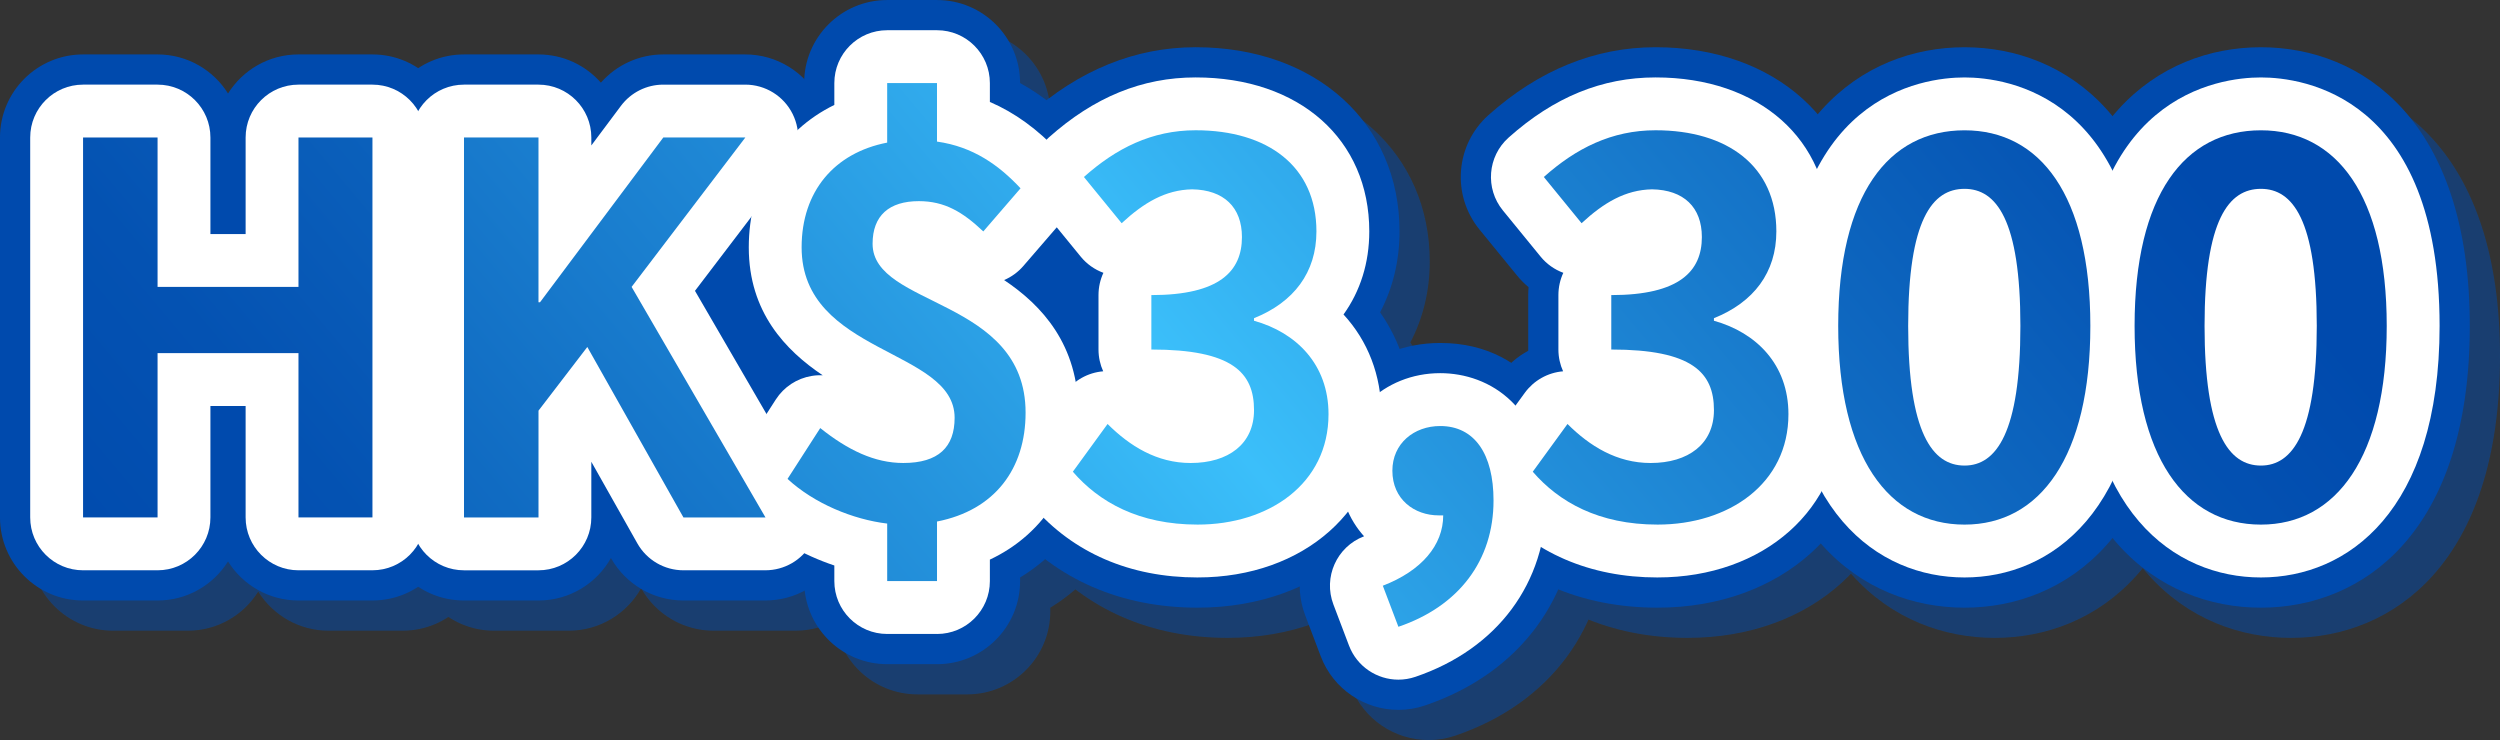 <?xml version="1.0" encoding="UTF-8"?>
<svg xmlns="http://www.w3.org/2000/svg" xmlns:xlink="http://www.w3.org/1999/xlink" version="1.1" viewBox="0 0 165.539 49.004">
  <rect x="0" y="0" width="165.539" height="49.004" fill="#333333" stroke="none"/>
  <!-- Generator: Adobe Illustrator 29.6.0, SVG Export Plug-In . SVG Version: 2.1.1 Build 207)  -->
  <defs>
    <style>
      .st0 {
        mix-blend-mode: multiply;
        opacity: .5;
      }

      .st1 {
        fill: url(#_未命名漸層_43);
      }

      .st2 {
        fill: #004aad;
      }

      .st3 {
        fill: #004aad;
      }

      .st4 {
        isolation: isolate;
      }

      .st5 {
        fill: #fff;
      }

      .st6 {
        fill: url(#_未命名漸層_432);
      }

      .st7 {
        fill: url(#_未命名漸層_431);
      }

      .st8 {
        fill: url(#_未命名漸層_433);
      }

      .st9 {
        fill: url(#_未命名漸層_434);
      }

      .st10 {
        fill: url(#_未命名漸層_436);
      }

      .st11 {
        fill: url(#_未命名漸層_435);
      }

      .st12 {
        fill: url(#_未命名漸層_437);
      }
    </style>
    <linearGradient id="_未命名漸層_43" data-name="未命名漸層 43" x1=".116" y1="34.24" x2="184.26" y2="-120.275" gradientUnits="userSpaceOnUse">
      <stop offset="0" stop-color="#004aad"/>
      <stop offset=".075" stop-color="#0452b2"/>
      <stop offset=".198" stop-color="#106bc2"/>
      <stop offset=".352" stop-color="#2492dc"/>
      <stop offset=".5" stop-color="#3bbffa"/>
      <stop offset=".648" stop-color="#2492dc"/>
      <stop offset=".802" stop-color="#106bc2"/>
      <stop offset=".925" stop-color="#0452b2"/>
      <stop offset="1" stop-color="#004aad"/>
    </linearGradient>
    <linearGradient id="_未命名漸層_431" data-name="未命名漸層 43" x1="-3.794" y1="59.021" x2="170.631" y2="-87.339" xlink:href="#_未命名漸層_43"/>
    <linearGradient id="_未命名漸層_432" data-name="未命名漸層 43" x1="-7.648" y1="79.083" x2="169.629" y2="-69.669" xlink:href="#_未命名漸層_43"/>
    <linearGradient id="_未命名漸層_433" data-name="未命名漸層 43" x1="-4.798" y1="92.232" x2="158.649" y2="-44.916" xlink:href="#_未命名漸層_43"/>
    <linearGradient id="_未命名漸層_434" data-name="未命名漸層 43" x1="-19.77" y1="130.254" x2="164.965" y2="-24.756" xlink:href="#_未命名漸層_43"/>
    <linearGradient id="_未命名漸層_435" data-name="未命名漸層 43" x1="-7.681" y1="120.206" x2="155.766" y2="-16.943" xlink:href="#_未命名漸層_43"/>
    <linearGradient id="_未命名漸層_436" data-name="未命名漸層 43" x1="2.054" y1="129.069" x2="152.425" y2="2.893" xlink:href="#_未命名漸層_43"/>
    <linearGradient id="_未命名漸層_437" data-name="未命名漸層 43" x1="1.915" y1="145.653" x2="152.285" y2="19.477" xlink:href="#_未命名漸層_43"/>
  </defs>
  <g class="st4">
    <g id="_圖層_1" data-name="圖層_1">
      <g>
        <g>
          <g>
            <g>
              <g class="st0">
                <path class="st2" d="M7.5,11.104h4.933v9.893h9.331v-9.893h4.898v25.157h-4.898v-10.879h-9.331v10.879h-4.933V11.104Z"/>
                <path class="st2" d="M26.662,41.762h-4.898c-1.967,0-3.693-1.033-4.666-2.586-.972,1.553-2.698,2.586-4.666,2.586h-4.933c-3.038,0-5.5-2.463-5.5-5.5V11.104c0-3.038,2.462-5.5,5.5-5.5h4.933c1.967,0,3.693,1.033,4.666,2.586.972-1.553,2.698-2.586,4.666-2.586h4.898c3.038,0,5.5,2.462,5.5,5.5v25.157c0,3.037-2.462,5.5-5.5,5.5Z"/>
                <path class="st2" d="M32.723,11.104h4.933v10.912h.1l8.165-10.912h5.432l-7.531,9.893,8.864,15.265h-5.432l-6.365-11.287-3.232,4.216v7.071h-4.933V11.104Z"/>
                <path class="st2" d="M52.685,41.762h-5.432c-1.985,0-3.816-1.069-4.791-2.798l-.008-.014c-.942,1.678-2.738,2.812-4.799,2.812h-4.933c-3.038,0-5.5-2.463-5.5-5.5V11.104c0-3.038,2.462-5.5,5.5-5.5h4.933c1.646,0,3.125.724,4.132,1.87,1.04-1.184,2.543-1.87,4.132-1.87h5.432c2.09,0,4,1.185,4.928,3.058s.714,4.11-.552,5.773l-5.308,6.973,7.021,12.091c.988,1.701.992,3.801.01,5.506s-2.799,2.756-4.767,2.756Z"/>
                <path class="st2" d="M67.111,17.325c-1.366-1.292-2.566-2.006-4.266-2.006-1.967,0-3.066.952-3.066,2.822,0,4.215,10.131,3.569,10.131,11.185,0,3.706-2.032,6.459-5.865,7.207v3.944h-3.299v-3.808c-2.267-.272-4.832-1.326-6.599-2.958l2.166-3.366c1.833,1.462,3.6,2.312,5.499,2.312,2.333,0,3.399-1.055,3.399-2.992,0-4.59-10.131-4.182-10.131-11.287,0-3.705,2.166-6.255,5.665-6.935v-3.944h3.299v3.876c2.399.34,4.099,1.563,5.532,3.094l-2.466,2.855Z"/>
                <path class="st2" d="M64.045,45.978h-3.299c-2.921,0-5.311-2.278-5.489-5.154-1.814-.771-3.489-1.822-4.841-3.071-1.961-1.812-2.338-4.771-.893-7.017l2.166-3.366c.271-.42.595-.798.96-1.125-1.731-1.846-3.068-4.36-3.068-7.865,0-4.605,2.122-8.431,5.665-10.622v-.257c0-3.038,2.462-5.5,5.5-5.5h3.299c3.037,0,5.499,2.461,5.5,5.498,1.435.79,2.777,1.857,4.046,3.211,1.923,2.053,1.987,5.226.149,7.355l-2.091,2.422c2.07,1.935,3.762,4.711,3.762,8.84,0,4.744-2.2,8.679-5.865,10.91v.241c0,3.037-2.462,5.5-5.5,5.5Z"/>
                <path class="st2" d="M73.039,33.235l2.3-3.161c1.466,1.462,3.266,2.584,5.498,2.584,2.5,0,4.199-1.258,4.199-3.502,0-2.481-1.433-4.012-6.798-4.012v-3.604c4.532,0,5.998-1.598,5.998-3.842,0-1.972-1.199-3.128-3.299-3.161-1.767.033-3.199.884-4.666,2.243l-2.499-3.06c2.133-1.903,4.499-3.094,7.398-3.094,4.766,0,7.998,2.38,7.998,6.697,0,2.72-1.5,4.691-4.133,5.746v.17c2.8.781,4.933,2.89,4.933,6.187,0,4.624-3.966,7.31-8.665,7.31-3.898,0-6.531-1.496-8.265-3.502Z"/>
                <path class="st2" d="M81.304,42.237c-5.073,0-9.37-1.869-12.426-5.406-1.671-1.934-1.79-4.765-.286-6.831l2.3-3.162c.493-.677,1.127-1.224,1.848-1.611-0-.028-0-.055-0-.083v-3.604c0-.177.008-.352.024-.524-.272-.226-.524-.479-.751-.756l-2.499-3.06c-1.862-2.28-1.599-5.623.598-7.583,3.339-2.979,7.06-4.49,11.061-4.49,7.947,0,13.498,5.016,13.498,12.197,0,1.945-.448,3.758-1.287,5.356,1.339,1.913,2.087,4.229,2.087,6.746,0,7.423-5.957,12.81-14.165,12.81Z"/>
                <path class="st2" d="M93.564,40.783c2.565-.986,3.999-2.686,3.999-4.657h-.301c-1.6,0-3.065-1.055-3.065-2.958,0-1.802,1.433-2.958,3.166-2.958,2.266,0,3.532,1.836,3.532,4.93,0,3.978-2.299,7.003-6.299,8.363l-1.032-2.72Z"/>
                <path class="st2" d="M94.596,49.004c-2.225,0-4.311-1.358-5.143-3.55l-1.032-2.72c-.776-2.046-.252-4.267,1.165-5.752-.57-1.14-.89-2.434-.89-3.814,0-4.743,3.807-8.458,8.666-8.458,6.206,0,9.032,5.406,9.032,10.43,0,6.362-3.749,11.435-10.028,13.57-.586.199-1.183.294-1.771.294ZM92.356,35.238h0Z"/>
                <path class="st2" d="M103.493,33.235l2.3-3.161c1.466,1.462,3.266,2.584,5.499,2.584,2.499,0,4.198-1.258,4.198-3.502,0-2.481-1.433-4.012-6.798-4.012v-3.604c4.532,0,5.998-1.598,5.998-3.842,0-1.972-1.199-3.128-3.299-3.161-1.767.033-3.199.884-4.666,2.243l-2.499-3.06c2.133-1.903,4.499-3.094,7.398-3.094,4.766,0,7.998,2.38,7.998,6.697,0,2.72-1.5,4.691-4.133,5.746v.17c2.8.781,4.933,2.89,4.933,6.187,0,4.624-3.966,7.31-8.665,7.31-3.898,0-6.531-1.496-8.265-3.502Z"/>
                <path class="st2" d="M111.757,42.237c-5.073,0-9.37-1.869-12.426-5.406-1.672-1.934-1.79-4.765-.286-6.831l2.3-3.162c.492-.677,1.126-1.224,1.848-1.611-.001-.028-.001-.055-.001-.083v-3.604c0-.177.009-.352.024-.524-.271-.226-.523-.479-.751-.756l-2.499-3.06c-1.862-2.28-1.599-5.623.598-7.583,3.339-2.979,7.06-4.49,11.061-4.49,7.947,0,13.498,5.016,13.498,12.197,0,1.945-.448,3.758-1.287,5.356,1.339,1.913,2.087,4.229,2.087,6.746,0,7.423-5.957,12.81-14.165,12.81ZM111.461,27.147h0Z"/>
                <path class="st2" d="M123.718,23.581c0-8.703,3.333-12.953,8.365-12.953,4.999,0,8.331,4.284,8.331,12.953s-3.332,13.156-8.331,13.156c-5.032,0-8.365-4.487-8.365-13.156ZM135.782,23.581c0-7.037-1.6-9.077-3.699-9.077-2.133,0-3.732,2.04-3.732,9.077,0,7.071,1.6,9.247,3.732,9.247,2.1,0,3.699-2.176,3.699-9.247Z"/>
                <path class="st2" d="M132.083,42.237c-6.703,0-13.865-4.901-13.865-18.656,0-13.605,7.162-18.453,13.865-18.453,6.687,0,13.831,4.848,13.831,18.453,0,13.755-7.145,18.656-13.831,18.656Z"/>
                <path class="st2" d="M143.343,23.581c0-8.703,3.333-12.953,8.365-12.953,4.999,0,8.331,4.284,8.331,12.953s-3.332,13.156-8.331,13.156c-5.032,0-8.365-4.487-8.365-13.156ZM155.407,23.581c0-7.037-1.6-9.077-3.699-9.077-2.133,0-3.732,2.04-3.732,9.077,0,7.071,1.6,9.247,3.732,9.247,2.1,0,3.699-2.176,3.699-9.247Z"/>
                <path class="st2" d="M151.708,42.237c-6.703,0-13.865-4.901-13.865-18.656,0-13.605,7.162-18.453,13.865-18.453,6.687,0,13.831,4.848,13.831,18.453,0,13.755-7.145,18.656-13.831,18.656Z"/>
              </g>
              <g>
                <g>
                  <path class="st3" d="M5.5,9.104h4.933v9.893h9.331v-9.893h4.898v25.157h-4.898v-10.879h-9.331v10.879h-4.933V9.104Z"/>
                  <path class="st3" d="M24.662,39.762h-4.898c-1.967,0-3.693-1.033-4.666-2.586-.972,1.553-2.698,2.586-4.666,2.586h-4.933c-3.038,0-5.5-2.463-5.5-5.5V9.104C0,6.067,2.462,3.604,5.5,3.604h4.933c1.967,0,3.693,1.033,4.666,2.586.972-1.553,2.698-2.586,4.666-2.586h4.898c3.038,0,5.5,2.462,5.5,5.5v25.157c0,3.037-2.462,5.5-5.5,5.5Z"/>
                </g>
                <g>
                  <path class="st3" d="M30.723,9.104h4.933v10.912h.1l8.165-10.912h5.432l-7.531,9.893,8.864,15.265h-5.432l-6.365-11.287-3.232,4.216v7.071h-4.933V9.104Z"/>
                  <path class="st3" d="M50.685,39.762h-5.432c-1.985,0-3.816-1.069-4.791-2.798l-.008-.014c-.942,1.678-2.738,2.812-4.799,2.812h-4.933c-3.038,0-5.5-2.463-5.5-5.5V9.104c0-3.038,2.462-5.5,5.5-5.5h4.933c1.646,0,3.125.724,4.132,1.87,1.04-1.184,2.543-1.87,4.132-1.87h5.432c2.09,0,4,1.185,4.928,3.058s.714,4.11-.552,5.773l-5.308,6.973,7.021,12.091c.988,1.701.992,3.801.01,5.506s-2.799,2.756-4.767,2.756Z"/>
                </g>
                <g>
                  <path class="st3" d="M65.111,15.325c-1.366-1.292-2.566-2.006-4.266-2.006-1.967,0-3.066.952-3.066,2.822,0,4.215,10.131,3.569,10.131,11.185,0,3.706-2.032,6.459-5.865,7.207v3.944h-3.299v-3.808c-2.267-.272-4.832-1.326-6.599-2.958l2.166-3.366c1.833,1.462,3.6,2.312,5.499,2.312,2.333,0,3.399-1.055,3.399-2.992,0-4.59-10.131-4.182-10.131-11.287,0-3.705,2.166-6.255,5.665-6.935v-3.944h3.299v3.876c2.399.34,4.099,1.563,5.532,3.094l-2.466,2.855Z"/>
                  <path class="st3" d="M62.045,43.978h-3.299c-2.921,0-5.311-2.278-5.489-5.154-1.814-.771-3.489-1.822-4.841-3.071-1.961-1.812-2.338-4.771-.893-7.017l2.166-3.366c.271-.42.595-.798.96-1.125-1.731-1.846-3.068-4.36-3.068-7.865,0-4.605,2.122-8.431,5.665-10.622v-.257c0-3.038,2.462-5.5,5.5-5.5h3.299c3.037,0,5.499,2.461,5.5,5.498,1.435.79,2.777,1.857,4.046,3.211,1.923,2.053,1.987,5.226.149,7.355l-2.091,2.422c2.07,1.935,3.762,4.711,3.762,8.84,0,4.744-2.2,8.679-5.865,10.91v.241c0,3.037-2.462,5.5-5.5,5.5Z"/>
                </g>
                <g>
                  <path class="st3" d="M71.039,31.235l2.3-3.161c1.466,1.462,3.266,2.584,5.498,2.584,2.5,0,4.199-1.258,4.199-3.502,0-2.481-1.433-4.012-6.798-4.012v-3.604c4.532,0,5.998-1.598,5.998-3.842,0-1.972-1.199-3.128-3.299-3.161-1.767.033-3.199.884-4.666,2.243l-2.499-3.06c2.133-1.903,4.499-3.094,7.398-3.094,4.766,0,7.998,2.38,7.998,6.697,0,2.72-1.5,4.691-4.133,5.746v.17c2.8.781,4.933,2.89,4.933,6.187,0,4.624-3.966,7.31-8.665,7.31-3.898,0-6.531-1.496-8.265-3.502Z"/>
                  <path class="st3" d="M79.304,40.237c-5.073,0-9.37-1.869-12.426-5.406-1.671-1.934-1.79-4.765-.286-6.831l2.3-3.162c.493-.677,1.127-1.224,1.848-1.611-0-.028-0-.055-0-.083v-3.604c0-.177.008-.352.024-.524-.272-.226-.524-.479-.751-.756l-2.499-3.06c-1.862-2.28-1.599-5.623.598-7.583,3.339-2.979,7.06-4.49,11.061-4.49,7.947,0,13.498,5.016,13.498,12.197,0,1.945-.448,3.758-1.287,5.356,1.339,1.913,2.087,4.229,2.087,6.746,0,7.423-5.957,12.81-14.165,12.81Z"/>
                </g>
                <g>
                  <path class="st3" d="M91.564,38.783c2.565-.986,3.999-2.686,3.999-4.657h-.301c-1.6,0-3.065-1.055-3.065-2.958,0-1.802,1.433-2.958,3.166-2.958,2.266,0,3.532,1.836,3.532,4.93,0,3.978-2.299,7.003-6.299,8.363l-1.032-2.72Z"/>
                  <path class="st3" d="M92.596,47.004c-2.225,0-4.311-1.358-5.143-3.55l-1.032-2.72c-.776-2.046-.252-4.267,1.165-5.752-.57-1.14-.89-2.434-.89-3.814,0-4.743,3.807-8.458,8.666-8.458,6.206,0,9.032,5.406,9.032,10.43,0,6.362-3.749,11.435-10.028,13.57-.586.199-1.183.294-1.771.294ZM90.356,33.238h0Z"/>
                </g>
                <g>
                  <path class="st3" d="M101.493,31.235l2.3-3.161c1.466,1.462,3.266,2.584,5.499,2.584,2.499,0,4.198-1.258,4.198-3.502,0-2.481-1.433-4.012-6.798-4.012v-3.604c4.532,0,5.998-1.598,5.998-3.842,0-1.972-1.199-3.128-3.299-3.161-1.767.033-3.199.884-4.666,2.243l-2.499-3.06c2.133-1.903,4.499-3.094,7.398-3.094,4.766,0,7.998,2.38,7.998,6.697,0,2.72-1.5,4.691-4.133,5.746v.17c2.8.781,4.933,2.89,4.933,6.187,0,4.624-3.966,7.31-8.665,7.31-3.898,0-6.531-1.496-8.265-3.502Z"/>
                  <path class="st3" d="M109.757,40.237c-5.073,0-9.37-1.869-12.426-5.406-1.672-1.934-1.79-4.765-.286-6.831l2.3-3.162c.492-.677,1.126-1.224,1.848-1.611-.001-.028-.001-.055-.001-.083v-3.604c0-.177.009-.352.024-.524-.271-.226-.523-.479-.751-.756l-2.499-3.06c-1.862-2.28-1.599-5.623.598-7.583,3.339-2.979,7.06-4.49,11.061-4.49,7.947,0,13.498,5.016,13.498,12.197,0,1.945-.448,3.758-1.287,5.356,1.339,1.913,2.087,4.229,2.087,6.746,0,7.423-5.957,12.81-14.165,12.81ZM109.461,25.147h0Z"/>
                </g>
                <g>
                  <path class="st3" d="M121.718,21.581c0-8.703,3.333-12.953,8.365-12.953,4.999,0,8.331,4.284,8.331,12.953s-3.332,13.156-8.331,13.156c-5.032,0-8.365-4.487-8.365-13.156ZM133.782,21.581c0-7.037-1.6-9.077-3.699-9.077-2.133,0-3.732,2.04-3.732,9.077,0,7.071,1.6,9.247,3.732,9.247,2.1,0,3.699-2.176,3.699-9.247Z"/>
                  <path class="st3" d="M130.083,40.237c-6.703,0-13.865-4.901-13.865-18.656,0-13.605,7.162-18.453,13.865-18.453,6.687,0,13.831,4.848,13.831,18.453,0,13.755-7.145,18.656-13.831,18.656Z"/>
                </g>
                <g>
                  <path class="st3" d="M141.343,21.581c0-8.703,3.333-12.953,8.365-12.953,4.999,0,8.331,4.284,8.331,12.953s-3.332,13.156-8.331,13.156c-5.032,0-8.365-4.487-8.365-13.156ZM153.407,21.581c0-7.037-1.6-9.077-3.699-9.077-2.133,0-3.732,2.04-3.732,9.077,0,7.071,1.6,9.247,3.732,9.247,2.1,0,3.699-2.176,3.699-9.247Z"/>
                  <path class="st3" d="M149.708,40.237c-6.703,0-13.865-4.901-13.865-18.656,0-13.605,7.162-18.453,13.865-18.453,6.687,0,13.831,4.848,13.831,18.453,0,13.755-7.145,18.656-13.831,18.656Z"/>
                </g>
              </g>
            </g>
            <g>
              <g>
                <path class="st5" d="M5.5,9.104h4.933v9.893h9.331v-9.893h4.898v25.157h-4.898v-10.879h-9.331v10.879h-4.933V9.104Z"/>
                <path class="st5" d="M24.662,37.762h-4.898c-1.933,0-3.5-1.567-3.5-3.5v-7.379h-2.331v7.379c0,1.933-1.567,3.5-3.5,3.5h-4.933c-1.933,0-3.5-1.567-3.5-3.5V9.104c0-1.933,1.567-3.5,3.5-3.5h4.933c1.933,0,3.5,1.567,3.5,3.5v6.393h2.331v-6.393c0-1.933,1.567-3.5,3.5-3.5h4.898c1.933,0,3.5,1.567,3.5,3.5v25.157c0,1.933-1.567,3.5-3.5,3.5Z"/>
              </g>
              <g>
                <path class="st5" d="M30.723,9.104h4.933v10.912h.1l8.165-10.912h5.432l-7.531,9.893,8.864,15.265h-5.432l-6.365-11.287-3.232,4.216v7.071h-4.933V9.104Z"/>
                <path class="st5" d="M50.685,37.762h-5.432c-1.263,0-2.428-.681-3.049-1.78l-3.049-5.407v3.688c0,1.933-1.567,3.5-3.5,3.5h-4.933c-1.933,0-3.5-1.567-3.5-3.5V9.104c0-1.933,1.567-3.5,3.5-3.5h4.933c1.933,0,3.5,1.567,3.5,3.5v.526l1.962-2.623c.661-.883,1.699-1.403,2.802-1.403h5.432c1.33,0,2.545.754,3.136,1.946.59,1.192.455,2.616-.352,3.674l-6.117,8.034,7.692,13.245c.628,1.083.631,2.419.006,3.504s-1.781,1.754-3.033,1.754ZM34.223,23.173v.133l.076-.099c-.025-.011-.051-.023-.076-.035Z"/>
              </g>
              <g>
                <path class="st5" d="M65.111,15.325c-1.366-1.292-2.566-2.006-4.266-2.006-1.967,0-3.066.952-3.066,2.822,0,4.215,10.131,3.569,10.131,11.185,0,3.706-2.032,6.459-5.865,7.207v3.944h-3.299v-3.808c-2.267-.272-4.832-1.326-6.599-2.958l2.166-3.366c1.833,1.462,3.6,2.312,5.499,2.312,2.333,0,3.399-1.055,3.399-2.992,0-4.59-10.131-4.182-10.131-11.287,0-3.705,2.166-6.255,5.665-6.935v-3.944h3.299v3.876c2.399.34,4.099,1.563,5.532,3.094l-2.466,2.855Z"/>
                <path class="st5" d="M62.045,41.978h-3.299c-1.933,0-3.5-1.567-3.5-3.5v-1.034c-2.061-.689-3.991-1.791-5.474-3.16-1.248-1.153-1.488-3.036-.568-4.465l2.166-3.366c.536-.833,1.399-1.399,2.376-1.56.243-.041.486-.055.731-.042-2.456-1.65-4.896-4.178-4.896-8.471,0-4.251,2.148-7.712,5.665-9.432v-1.447c0-1.933,1.567-3.5,3.5-3.5h3.299c1.933,0,3.5,1.567,3.5,3.5v1.249c1.648.708,3.165,1.811,4.586,3.328,1.224,1.307,1.265,3.326.095,4.681l-2.466,2.855c-.351.407-.788.723-1.272.93,2.499,1.671,4.922,4.269,4.922,8.783,0,4.469-2.186,7.993-5.865,9.728v1.424c0,1.933-1.567,3.5-3.5,3.5Z"/>
              </g>
              <g>
                <path class="st5" d="M71.039,31.235l2.3-3.161c1.466,1.462,3.266,2.584,5.498,2.584,2.5,0,4.199-1.258,4.199-3.502,0-2.481-1.433-4.012-6.798-4.012v-3.604c4.532,0,5.998-1.598,5.998-3.842,0-1.972-1.199-3.128-3.299-3.161-1.767.033-3.199.884-4.666,2.243l-2.499-3.06c2.133-1.903,4.499-3.094,7.398-3.094,4.766,0,7.998,2.38,7.998,6.697,0,2.72-1.5,4.691-4.133,5.746v.17c2.8.781,4.933,2.89,4.933,6.187,0,4.624-3.966,7.31-8.665,7.31-3.898,0-6.531-1.496-8.265-3.502Z"/>
                <path class="st5" d="M79.304,38.237c-4.475,0-8.248-1.63-10.913-4.714-1.064-1.23-1.139-3.032-.182-4.347l2.3-3.161c.599-.823,1.525-1.345,2.539-1.429-.199-.44-.31-.928-.31-1.442v-3.604c0-.527.117-1.027.325-1.475-.583-.214-1.103-.581-1.503-1.071l-2.499-3.06c-1.185-1.451-1.017-3.578.38-4.825,3.003-2.68,6.186-3.982,9.729-3.982,6.877,0,11.498,4.098,11.498,10.197,0,2.083-.595,3.954-1.706,5.501,1.605,1.737,2.506,4.021,2.506,6.601,0,6.264-5.116,10.81-12.165,10.81ZM77.146,26.663c1.309.771,2.071.505,2.385.415-0-.014-.001-.026-.001-.038-.278-.116-.954-.315-2.384-.377ZM78.876,15.633h0Z"/>
              </g>
              <g>
                <path class="st5" d="M91.564,38.783c2.565-.986,3.999-2.686,3.999-4.657h-.301c-1.6,0-3.065-1.055-3.065-2.958,0-1.802,1.433-2.958,3.166-2.958,2.266,0,3.532,1.836,3.532,4.93,0,3.978-2.299,7.003-6.299,8.363l-1.032-2.72Z"/>
                <path class="st5" d="M92.596,45.004c-1.415,0-2.743-.864-3.272-2.259l-1.032-2.72c-.684-1.802.218-3.817,2.017-4.509.004-.002.009-.004.013-.005-1.02-1.131-1.624-2.641-1.624-4.344,0-3.621,2.928-6.458,6.666-6.458,3.244,0,7.032,2.208,7.032,8.43,0,5.465-3.242,9.83-8.672,11.677-.373.127-.753.188-1.127.188Z"/>
              </g>
              <g>
                <path class="st5" d="M101.493,31.235l2.3-3.161c1.466,1.462,3.266,2.584,5.499,2.584,2.499,0,4.198-1.258,4.198-3.502,0-2.481-1.433-4.012-6.798-4.012v-3.604c4.532,0,5.998-1.598,5.998-3.842,0-1.972-1.199-3.128-3.299-3.161-1.767.033-3.199.884-4.666,2.243l-2.499-3.06c2.133-1.903,4.499-3.094,7.398-3.094,4.766,0,7.998,2.38,7.998,6.697,0,2.72-1.5,4.691-4.133,5.746v.17c2.8.781,4.933,2.89,4.933,6.187,0,4.624-3.966,7.31-8.665,7.31-3.898,0-6.531-1.496-8.265-3.502Z"/>
                <path class="st5" d="M109.757,38.237c-4.475,0-8.248-1.63-10.913-4.714-1.063-1.23-1.139-3.032-.182-4.347l2.3-3.161c.599-.823,1.525-1.345,2.539-1.429-.199-.44-.31-.928-.31-1.442v-3.604c0-.527.116-1.027.325-1.475-.582-.214-1.103-.581-1.503-1.071l-2.499-3.06c-1.185-1.451-1.018-3.578.381-4.825,3.003-2.68,6.185-3.982,9.729-3.982,6.877,0,11.498,4.098,11.498,10.197,0,2.083-.595,3.954-1.706,5.501,1.604,1.737,2.506,4.021,2.506,6.601,0,6.264-5.116,10.81-12.165,10.81ZM107.599,26.663c1.306.768,2.07.505,2.385.415,0-.014,0-.026-.001-.038-.278-.116-.954-.315-2.384-.377ZM109.33,15.633h0Z"/>
              </g>
              <g>
                <path class="st5" d="M121.718,21.581c0-8.703,3.333-12.953,8.365-12.953,4.999,0,8.331,4.284,8.331,12.953s-3.332,13.156-8.331,13.156c-5.032,0-8.365-4.487-8.365-13.156ZM133.782,21.581c0-7.037-1.6-9.077-3.699-9.077-2.133,0-3.732,2.04-3.732,9.077,0,7.071,1.6,9.247,3.732,9.247,2.1,0,3.699-2.176,3.699-9.247Z"/>
                <path class="st5" d="M130.083,38.237c-5.736,0-11.865-4.376-11.865-16.656,0-15.267,9.082-16.453,11.865-16.453,2.775,0,11.831,1.187,11.831,16.453,0,12.28-6.111,16.656-11.831,16.656ZM130.066,17.892c-.123.868-.216,2.061-.216,3.689,0,1.635.092,2.843.216,3.73.124-.888.216-2.098.216-3.73,0-1.626-.093-2.821-.216-3.689Z"/>
              </g>
              <g>
                <path class="st5" d="M141.343,21.581c0-8.703,3.333-12.953,8.365-12.953,4.999,0,8.331,4.284,8.331,12.953s-3.332,13.156-8.331,13.156c-5.032,0-8.365-4.487-8.365-13.156ZM153.407,21.581c0-7.037-1.6-9.077-3.699-9.077-2.133,0-3.732,2.04-3.732,9.077,0,7.071,1.6,9.247,3.732,9.247,2.1,0,3.699-2.176,3.699-9.247Z"/>
                <path class="st5" d="M149.708,38.237c-5.736,0-11.865-4.376-11.865-16.656,0-15.267,9.082-16.453,11.865-16.453,2.775,0,11.831,1.187,11.831,16.453,0,12.28-6.111,16.656-11.831,16.656ZM149.691,17.892c-.123.868-.216,2.061-.216,3.689,0,1.635.092,2.843.216,3.73.124-.888.216-2.098.216-3.73,0-1.626-.093-2.821-.216-3.689Z"/>
              </g>
            </g>
            <g>
              <path class="st1" d="M5.5,9.104h4.933v9.893h9.331v-9.893h4.898v25.157h-4.898v-10.879h-9.331v10.879h-4.933V9.104Z"/>
              <path class="st7" d="M30.723,9.104h4.933v10.912h.1l8.165-10.912h5.432l-7.531,9.893,8.864,15.265h-5.432l-6.365-11.287-3.232,4.216v7.071h-4.933V9.104Z"/>
              <path class="st6" d="M65.111,15.325c-1.366-1.292-2.566-2.006-4.266-2.006-1.967,0-3.066.952-3.066,2.822,0,4.215,10.131,3.569,10.131,11.185,0,3.706-2.032,6.459-5.865,7.207v3.944h-3.299v-3.808c-2.267-.272-4.832-1.326-6.599-2.958l2.166-3.366c1.833,1.462,3.6,2.312,5.499,2.312,2.333,0,3.399-1.055,3.399-2.992,0-4.59-10.131-4.182-10.131-11.287,0-3.705,2.166-6.255,5.665-6.935v-3.944h3.299v3.876c2.399.34,4.099,1.563,5.532,3.094l-2.466,2.855Z"/>
              <path class="st8" d="M71.039,31.235l2.3-3.161c1.466,1.462,3.266,2.584,5.498,2.584,2.5,0,4.199-1.258,4.199-3.502,0-2.481-1.433-4.012-6.798-4.012v-3.604c4.532,0,5.998-1.598,5.998-3.842,0-1.972-1.199-3.128-3.299-3.161-1.767.033-3.199.884-4.666,2.243l-2.499-3.06c2.133-1.903,4.499-3.094,7.398-3.094,4.766,0,7.998,2.38,7.998,6.697,0,2.72-1.5,4.691-4.133,5.746v.17c2.8.781,4.933,2.89,4.933,6.187,0,4.624-3.966,7.31-8.665,7.31-3.898,0-6.531-1.496-8.265-3.502Z"/>
              <path class="st9" d="M91.564,38.783c2.565-.986,3.999-2.686,3.999-4.657h-.301c-1.6,0-3.065-1.055-3.065-2.958,0-1.802,1.433-2.958,3.166-2.958,2.266,0,3.532,1.836,3.532,4.93,0,3.978-2.299,7.003-6.299,8.363l-1.032-2.72Z"/>
              <path class="st11" d="M101.493,31.235l2.3-3.161c1.466,1.462,3.266,2.584,5.499,2.584,2.499,0,4.198-1.258,4.198-3.502,0-2.481-1.433-4.012-6.798-4.012v-3.604c4.532,0,5.998-1.598,5.998-3.842,0-1.972-1.199-3.128-3.299-3.161-1.767.033-3.199.884-4.666,2.243l-2.499-3.06c2.133-1.903,4.499-3.094,7.398-3.094,4.766,0,7.998,2.38,7.998,6.697,0,2.72-1.5,4.691-4.133,5.746v.17c2.8.781,4.933,2.89,4.933,6.187,0,4.624-3.966,7.31-8.665,7.31-3.898,0-6.531-1.496-8.265-3.502Z"/>
              <path class="st10" d="M121.718,21.581c0-8.703,3.333-12.953,8.365-12.953,4.999,0,8.331,4.284,8.331,12.953s-3.332,13.156-8.331,13.156c-5.032,0-8.365-4.487-8.365-13.156ZM133.782,21.581c0-7.037-1.6-9.077-3.699-9.077-2.133,0-3.732,2.04-3.732,9.077,0,7.071,1.6,9.247,3.732,9.247,2.1,0,3.699-2.176,3.699-9.247Z"/>
              <path class="st12" d="M141.343,21.581c0-8.703,3.333-12.953,8.365-12.953,4.999,0,8.331,4.284,8.331,12.953s-3.332,13.156-8.331,13.156c-5.032,0-8.365-4.487-8.365-13.156ZM153.407,21.581c0-7.037-1.6-9.077-3.699-9.077-2.133,0-3.732,2.04-3.732,9.077,0,7.071,1.6,9.247,3.732,9.247,2.1,0,3.699-2.176,3.699-9.247Z"/>
            </g>
          </g>
          <rect class="st5" x="76.706" y="26.137" width="3.331" height="1.666"/>
          <rect class="st5" x="107.544" y="26.036" width="2.826" height="1.565"/>
        </g>
        <rect class="st3" x="69.481" y="17.672" width="1.918" height="2.447"/>
        <rect class="st5" x="128.189" y="16.667" width="3.795" height="9.524"/>
        <rect class="st5" x="147.609" y="16.667" width="3.795" height="9.524"/>
      </g>
    </g>
  </g>
</svg>